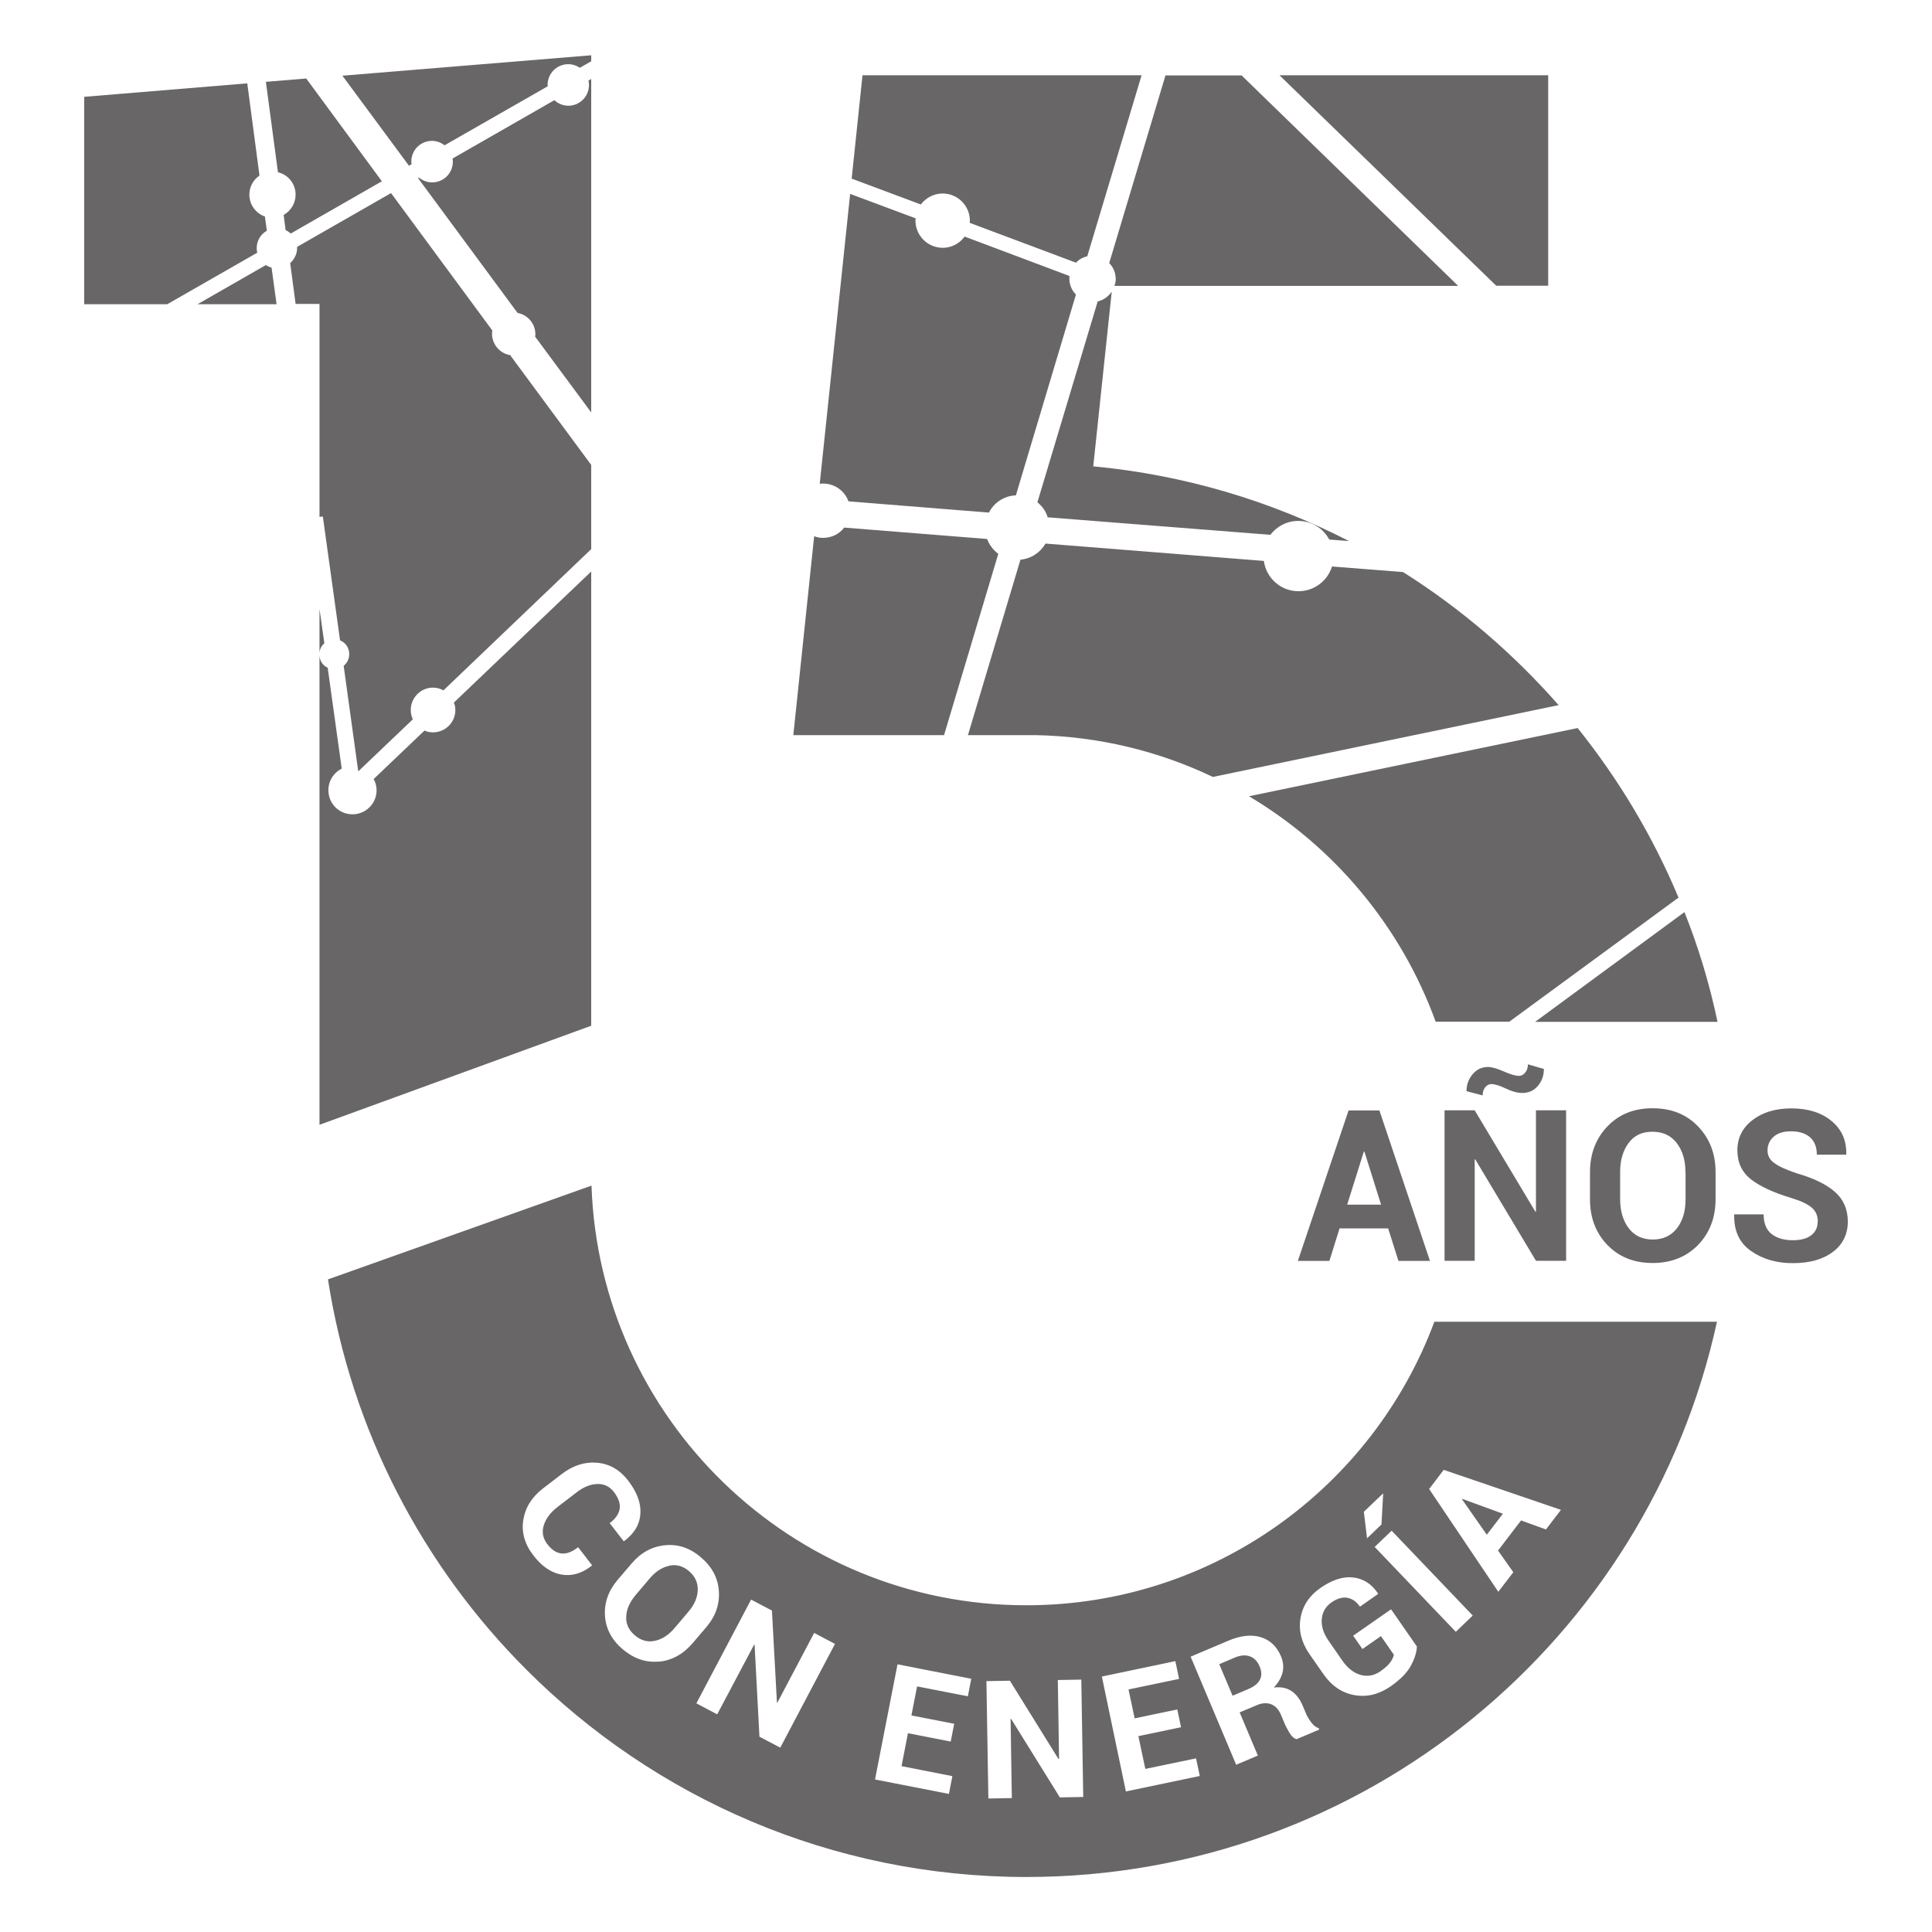 <svg xmlns="http://www.w3.org/2000/svg" id="Capa_2" data-name="Capa 2" viewBox="0 0 139.08 139.08"><defs><style>      .cls-1 {        fill: none;      }      .cls-2 {        fill: #686666;      }    </style></defs><g id="Capa_1-2" data-name="Capa 1"><g><path class="cls-2" d="M18.52,18.19l-6.48,3.71h-5.98V6.97l11.74-.97.88,6.64c-.45.3-.73.81-.73,1.37,0,.73.47,1.35,1.12,1.58l.14,1.02c-.44.24-.73.72-.73,1.25,0,.11.01.22.04.33Z"></path><path class="cls-2" d="M19.91,21.9h-5.69l4.92-2.82c.13.09.27.14.41.19l.36,2.63Z"></path><path class="cls-2" d="M22.05,5.66l5.44,7.39-6.56,3.76c-.11-.1-.23-.18-.37-.25l-.14-1.09c.51-.28.86-.83.86-1.46,0-.78-.54-1.44-1.27-1.61l-.87-6.51,2.92-.24Z"></path><path class="cls-2" d="M42.56,3.97v.44l-.82.47c-.24-.16-.52-.26-.83-.26-.83,0-1.49.67-1.49,1.49,0,.03,0,.07.01.1l-7.43,4.25c-.25-.2-.57-.32-.9-.32-.82,0-1.49.66-1.49,1.48,0,.07,0,.13.02.2l-.19.11-4.79-6.48,17.9-1.47Z"></path><path class="cls-2" d="M23.35,46.31c-.2.16-.33.41-.35.69v-3.16l.35,2.47Z"></path><path class="cls-2" d="M42.56,5.67v24.02l-4.04-5.46c.02-.05.02-.12.02-.17,0-.76-.55-1.4-1.28-1.53l-7.16-9.7.07-.04c.25.21.58.34.94.34.82,0,1.49-.66,1.49-1.49,0-.08-.01-.15-.02-.23l7.33-4.2c.26.25.62.4,1.01.4.82,0,1.48-.67,1.48-1.49,0-.11-.01-.22-.04-.32l.21-.12Z"></path><path class="cls-2" d="M36.75,25.6l5.81,7.87v6.06l-10.64,10.17c-.22-.13-.48-.2-.75-.2-.88,0-1.6.72-1.6,1.61,0,.24.05.47.15.67l-3.66,3.49-.27.26-.05-.36-1-7.24c.25-.2.4-.5.4-.84,0-.46-.27-.84-.66-.99l-1.24-8.92-.24.03v-15.33h-1.72l-.39-2.94c.3-.27.5-.66.5-1.1v-.07l6.76-3.87,7.29,9.89c-.01.08-.02.16-.02.24,0,.78.59,1.44,1.34,1.54Z"></path><path class="cls-2" d="M42.56,41.12v32.72l-19.56,7.13v-33.75c.03.38.26.7.59.85l1.01,7.26c-.57.28-.96.87-.96,1.56,0,.96.77,1.73,1.73,1.73s1.74-.77,1.74-1.73c0-.29-.08-.57-.21-.81l3.66-3.49c.18.09.39.13.61.13.89,0,1.61-.72,1.61-1.6,0-.2-.03-.37-.11-.54l9.89-9.44Z"></path><path class="cls-2" d="M71.87,39.85l-3.91,13.07h-10.85l1.5-14.32c.2.08.41.12.64.12.62,0,1.18-.28,1.52-.74l10.29.82c.15.42.44.79.79,1.06Z"></path><path class="cls-2" d="M77.45,21.22l-4.32,14.44c-.85.03-1.58.53-1.94,1.24l-10.11-.81c-.27-.75-.99-1.28-1.83-1.28-.09,0-.16,0-.24.02l2.19-20.87,4.72,1.76s-.02.1-.02.15c0,1.09.88,1.97,1.97,1.97.64,0,1.22-.32,1.57-.81l7.55,2.84c-.01.05-.01.12-.01.18,0,.45.17.85.47,1.15Z"></path><path class="cls-2" d="M82.18,5.42l-3.91,13.03c-.32.07-.6.23-.81.46l-7.66-2.87s.02-.1.02-.15c0-1.08-.88-1.96-1.96-1.96-.65,0-1.22.32-1.57.79l-4.98-1.86.78-7.44h20.07Z"></path><path class="cls-2" d="M89.37,5.42l15.6,15.16h-24.74s.01-.03.01-.05c.05-.14.08-.29.08-.45,0-.03,0-.08-.01-.11-.02-.4-.19-.76-.46-1.03l4.05-13.51h5.47Z"></path><polygon class="cls-2" points="111.45 5.42 111.45 20.57 107.71 20.57 92.11 5.42 111.45 5.42"></polygon><path class="cls-2" d="M97.09,38.95l-1.4-.11c-.42-.79-1.26-1.34-2.23-1.34-.83,0-1.54.39-2.01,1l-16.03-1.26c-.13-.44-.4-.81-.74-1.08l4.34-14.46c.41-.1.76-.34,1-.69h.01l-1.33,12.56c6.57.62,12.78,2.49,18.39,5.37Z"></path><path class="cls-2" d="M112.2,50.76l-24.89,5.17c-3.87-1.85-8.19-2.92-12.75-3.01h-4.88l3.78-12.63c.77-.07,1.44-.52,1.8-1.16l15.72,1.25c.17,1.23,1.22,2.18,2.49,2.18,1.14,0,2.1-.75,2.42-1.78l5.1.4h.01c4.19,2.64,7.96,5.89,11.22,9.6Z"></path><path class="cls-2" d="M120.84,64.61l-12.19,8.94h-5.3c-2.48-6.83-7.28-12.57-13.44-16.23l23.66-4.91c2.95,3.68,5.41,7.78,7.26,12.2Z"></path><path class="cls-2" d="M123.64,73.56h-13.13l10.75-7.9c1.01,2.53,1.81,5.18,2.38,7.9Z"></path><g><path class="cls-2" d="M99.94,88.43h-3.51l-.73,2.34h-2.27l3.65-10.83h2.22l3.64,10.83h-2.27l-.74-2.34ZM96.97,86.72h2.45l-1.2-3.82h-.04l-1.2,3.82Z"></path><path class="cls-2" d="M112.74,90.76h-2.17l-4.37-7.3h-.04v7.3h-2.17v-10.83h2.17l4.37,7.3h.04v-7.3h2.17v10.83ZM111.14,76.96c0,.48-.15.88-.44,1.22-.29.34-.67.5-1.12.5-.35,0-.74-.11-1.18-.32-.44-.21-.79-.32-1.04-.32-.18,0-.33.08-.45.24-.12.16-.18.35-.18.58l-1.16-.31c0-.47.15-.87.44-1.22.3-.35.67-.52,1.11-.52.28,0,.65.11,1.13.32.48.21.84.32,1.1.32.17,0,.32-.08.45-.24.13-.16.19-.35.19-.59l1.15.33Z"></path><path class="cls-2" d="M123.5,86.32c0,1.33-.42,2.43-1.26,3.3-.84.86-1.93,1.3-3.27,1.3s-2.42-.43-3.26-1.3-1.25-1.97-1.25-3.29v-1.95c0-1.32.42-2.42,1.25-3.29.83-.87,1.91-1.31,3.25-1.31s2.44.43,3.28,1.31c.84.87,1.26,1.97,1.26,3.29v1.95ZM121.33,84.36c0-.84-.21-1.53-.63-2.08-.42-.54-1-.81-1.75-.81s-1.31.27-1.71.81-.61,1.23-.61,2.08v1.96c0,.86.21,1.56.62,2.1.41.54.99.81,1.73.81s1.32-.27,1.74-.81.62-1.24.62-2.1v-1.96Z"></path><path class="cls-2" d="M130.86,87.93c0-.42-.15-.75-.44-1s-.8-.49-1.53-.71c-1.25-.38-2.2-.82-2.85-1.33s-.97-1.21-.97-2.09.36-1.61,1.09-2.17c.73-.56,1.66-.84,2.79-.84,1.2,0,2.17.3,2.9.91.73.6,1.08,1.4,1.06,2.38v.04h-2.12c0-.54-.16-.96-.49-1.25-.33-.29-.79-.43-1.38-.43-.54,0-.95.13-1.24.39-.29.26-.44.59-.44.99,0,.37.16.67.48.9.32.24.86.49,1.64.75,1.19.34,2.1.78,2.72,1.32.62.54.94,1.26.94,2.15s-.36,1.66-1.09,2.19c-.72.54-1.68.8-2.87.8s-2.17-.29-3-.87c-.84-.58-1.24-1.44-1.22-2.6v-.04h2.12c0,.64.19,1.11.57,1.41.38.3.89.45,1.53.45.58,0,1.02-.12,1.33-.36s.46-.57.46-.97Z"></path></g><rect class="cls-1" width="139.08" height="139.08"></rect><g><path class="cls-2" d="M89.98,119.24c-.3-.12-.67-.09-1.08.08l-1.13.48.96,2.27,1.11-.47c.44-.18.73-.42.86-.69.14-.28.13-.6-.03-.96-.15-.36-.38-.59-.68-.71Z"></path><path class="cls-2" d="M48.17,112.72c-.52.11-.99.42-1.41.92l-.99,1.17c-.43.51-.67,1.03-.69,1.56-.03.53.18.98.62,1.35.44.38.92.51,1.44.4.52-.11,1-.42,1.43-.93l.99-1.17c.43-.5.65-1.02.67-1.55.02-.53-.19-.99-.63-1.37-.44-.37-.91-.5-1.43-.39Z"></path><polygon class="cls-2" points="105.24 107.92 107.03 110.48 108.19 108.97 105.26 107.9 105.24 107.92"></polygon><path class="cls-2" d="M103.26,95.14c-4.43,11.92-15.92,20.42-29.38,20.42-16.92,0-30.72-13.43-31.3-30.21l-18.97,6.75c1.69,10.9,6.84,20.66,14.3,28.11,9.2,9.2,21.93,14.91,35.98,14.91,24.36,0,44.72-17.11,49.71-39.97h-20.33ZM99.54,107.52l.03.02-.12,2.2-1.04,1-.23-1.91,1.36-1.3ZM39.41,111.17c.31.4.64.62,1.01.66s.76-.11,1.2-.45l1,1.3-.02.03c-.71.56-1.43.77-2.18.64s-1.43-.6-2.03-1.39c-.62-.8-.86-1.65-.72-2.54.14-.89.61-1.65,1.43-2.28l1.33-1.02c.82-.63,1.67-.9,2.56-.82s1.64.51,2.24,1.3c.63.82.92,1.61.87,2.37-.05.77-.43,1.42-1.17,1.97h-.04s-1-1.29-1-1.29c.43-.33.67-.68.72-1.05s-.09-.77-.42-1.2c-.31-.4-.71-.59-1.21-.57s-1,.23-1.51.63l-1.34,1.03c-.52.4-.84.84-.99,1.33s-.05.94.28,1.37ZM47.43,119.61c-.94.09-1.8-.21-2.6-.88-.8-.68-1.22-1.49-1.28-2.42-.06-.94.25-1.8.92-2.59l.99-1.16c.67-.79,1.47-1.23,2.41-1.32.93-.1,1.8.19,2.59.87.8.68,1.23,1.49,1.29,2.44.06.94-.24,1.81-.91,2.59l-.99,1.16c-.68.79-1.48,1.23-2.42,1.32ZM56.17,125.81l-1.5-.79-.35-6.63h-.03s-2.66,5.02-2.66,5.02l-1.5-.79,3.94-7.47,1.5.79.36,6.63h.03s2.65-5.02,2.65-5.02l1.5.79-3.94,7.47ZM69.67,122.11l-3.65-.71-.41,2.09,3.08.6-.25,1.28-3.08-.6-.46,2.37,3.66.72-.25,1.28-5.32-1.04,1.62-8.29,5.31,1.04-.25,1.28ZM76.29,129.38l-3.5-5.64h-.04s.09,5.7.09,5.7l-1.69.03-.14-8.45,1.69-.03,3.5,5.64h.04s-.09-5.69-.09-5.69l1.69-.03.14,8.45-1.69.03ZM81.05,128.96l-1.73-8.27,5.29-1.11.27,1.28-3.64.76.44,2.08,3.07-.64.27,1.28-3.07.64.5,2.36,3.65-.76.27,1.27-5.31,1.11ZM93.34,125.2c-.19-.05-.36-.2-.51-.45-.15-.25-.28-.49-.38-.74l-.23-.55c-.16-.39-.4-.65-.7-.77s-.65-.11-1.04.06l-1.24.52,1.31,3.11-1.56.66-3.28-7.78,2.69-1.14c.89-.38,1.67-.47,2.34-.27s1.16.65,1.47,1.37c.17.4.21.79.12,1.17-.09.38-.3.74-.63,1.09.52-.06.94.03,1.28.26.34.23.6.58.8,1.05l.24.57c.09.22.22.43.38.64.16.21.33.35.52.4l.05.11-1.61.68ZM101.56,119.92c-.28.51-.76.99-1.44,1.47-.84.58-1.71.8-2.61.64-.9-.16-1.64-.66-2.23-1.5l-1.01-1.45c-.58-.84-.8-1.7-.65-2.59.15-.89.63-1.62,1.44-2.18.85-.59,1.64-.84,2.37-.75.73.09,1.32.47,1.77,1.15v.04s-1.3.91-1.3.91c-.26-.37-.56-.58-.92-.64-.35-.06-.74.06-1.14.34-.42.3-.65.7-.69,1.21s.13,1.02.49,1.54l1.01,1.46c.37.52.8.86,1.29,1,.5.14.97.06,1.42-.25.33-.23.57-.44.71-.64.15-.2.24-.39.27-.56l-.93-1.34-1.33.93-.67-.96,2.73-1.9,1.86,2.68c-.02.43-.17.9-.45,1.41ZM104.8,117.47l-5.84-6.11,1.22-1.17,5.84,6.11-1.22,1.17ZM109.5,109.45l-1.66,2.17,1.1,1.56-1.08,1.41-4.98-7.4,1.05-1.38,8.44,2.88-1.08,1.41-1.8-.65Z"></path></g></g></g></svg>
